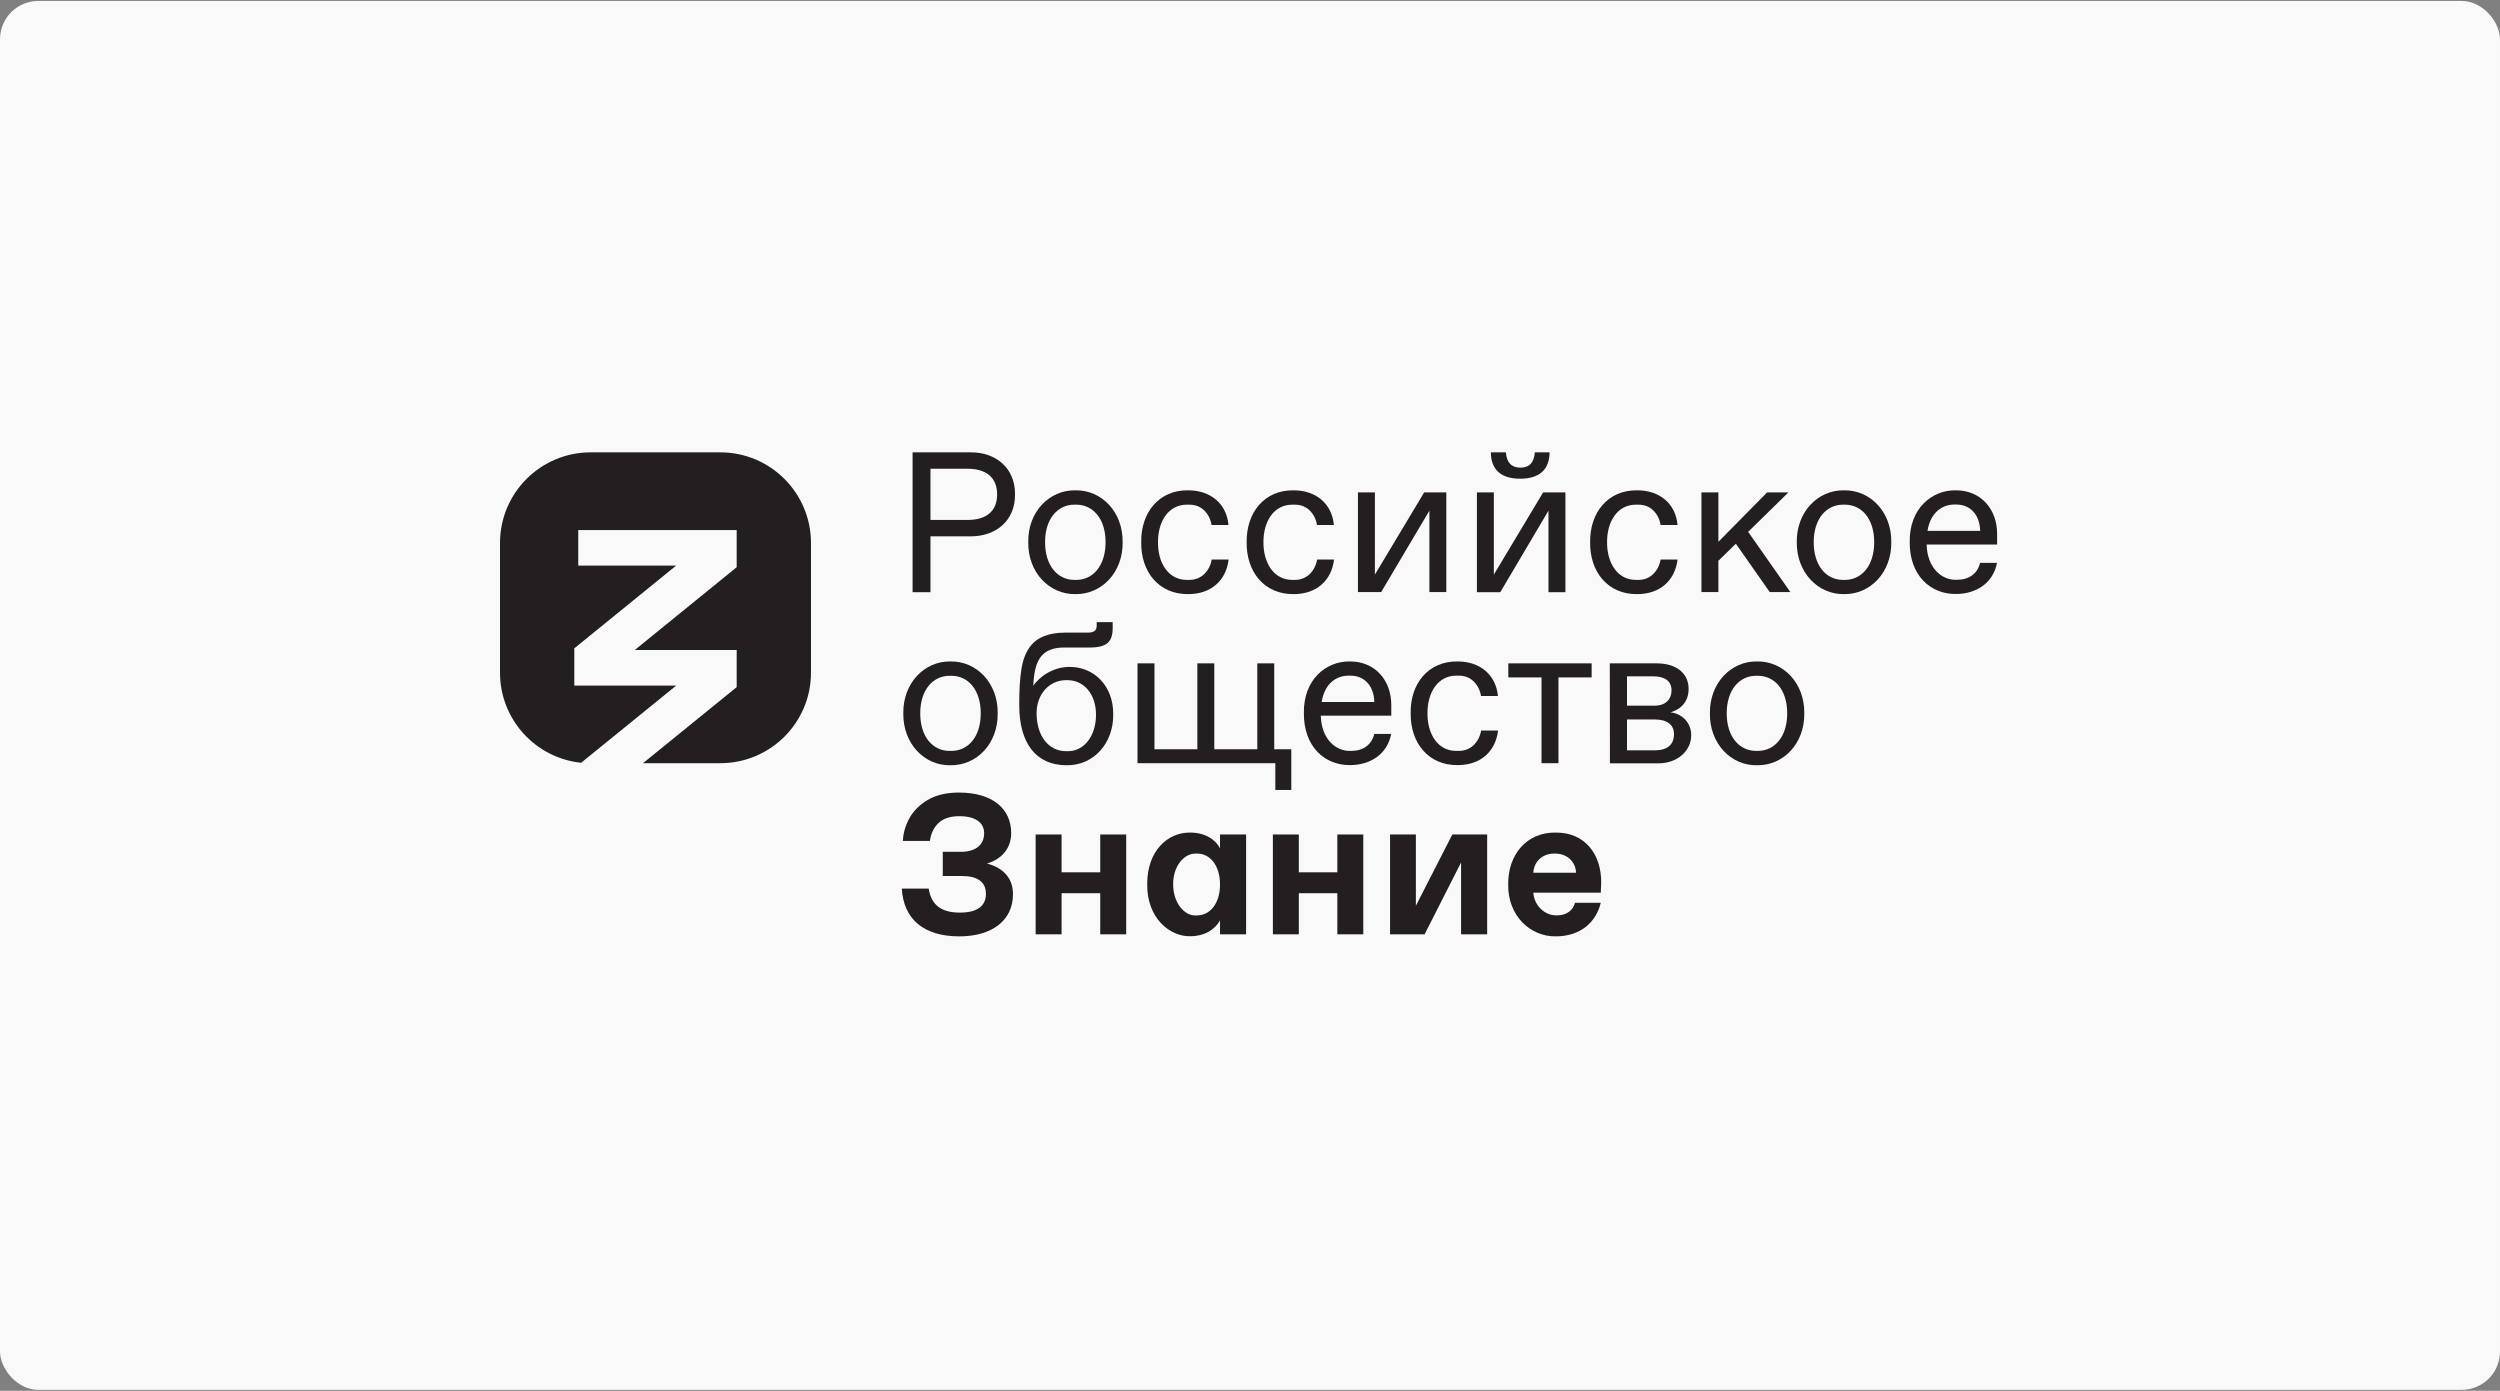 <?xml version="1.0" encoding="UTF-8"?> <svg xmlns="http://www.w3.org/2000/svg" width="1305" height="726" viewBox="0 0 1305 726" fill="none"><rect x="0" y="0" width="1305" height="726" fill="#808080" stroke="none"/> <rect y="0.5" width="1305" height="725" rx="20" fill="#F9F9F9"></rect> <path d="M423.331 351.122V283.466C423.331 257.302 402.157 236.128 375.993 236.128H308.338C282.174 236.128 261 257.302 261 283.466V351.122C261 375.575 279.536 395.679 303.347 398.174L352.966 357.895H299.783V338.432L352.966 295.229H301.85V276.693H384.548V296.085L331.365 339.287H384.548V358.679L335.642 398.388H375.993C402.157 398.388 423.331 377.215 423.331 351.122Z" fill="#231F20"></path> <path d="M476.372 236.127H506.6C519.86 235.984 529.983 244.397 529.841 258.085C529.983 271.844 519.789 280.042 506.6 279.971H485.711V309.129H476.372M505.031 271.416C514.87 271.416 520.502 266.853 520.502 258.085C520.502 249.316 514.87 244.682 505.031 244.682H485.711V271.416H505.031Z" fill="#231F20"></path> <path d="M561.352 255.946C575.111 255.732 586.233 267.281 586.019 283.037C586.233 298.721 575.111 310.342 561.352 310.128C547.735 310.342 536.542 298.792 536.756 283.037C536.471 267.281 547.664 255.732 561.352 255.946ZM561.78 302.713C570.549 302.713 577.107 295.299 577.107 283.037C577.107 270.846 570.62 263.432 561.78 263.432H560.853C552.013 263.432 545.525 270.846 545.525 283.037C545.525 295.228 552.013 302.713 560.853 302.713H561.78Z" fill="#231F20"></path> <path d="M620.239 255.946C631.859 255.946 640.272 262.861 641.27 274.054H632.43C631.931 270.917 630.576 268.351 628.509 266.355C626.441 264.358 623.803 263.432 620.738 263.432H619.811C609.759 263.289 604.412 272.414 604.483 283.037C604.341 293.659 609.759 302.856 619.811 302.713H620.738C623.803 302.713 626.37 301.715 628.509 299.79C630.576 297.794 631.931 295.228 632.501 292.091H641.341C639.987 303.212 632.002 310.128 620.31 310.128C604.911 310.341 595.501 298.436 595.715 283.037C595.501 267.638 604.911 255.732 620.239 255.946Z" fill="#231F20"></path> <path d="M675.276 255.946C686.897 255.946 695.238 262.861 696.307 274.054H687.467C686.968 270.917 685.613 268.351 683.546 266.355C681.478 264.358 678.841 263.432 675.775 263.432H674.848C664.796 263.289 659.449 272.414 659.52 283.037C659.449 293.659 664.796 302.856 674.848 302.713H675.775C678.841 302.713 681.407 301.715 683.546 299.79C685.613 297.794 686.968 295.228 687.538 292.091H696.378C695.024 303.212 687.039 310.128 675.347 310.128C659.948 310.341 650.538 298.436 650.752 283.037C650.538 267.638 659.948 255.732 675.276 255.946Z" fill="#231F20"></path> <path d="M754.979 257.016V309.059H746.139V266.569L720.973 309.059H708.854V257.016H717.694V299.933L743.43 257.016" fill="#231F20"></path> <path d="M817.146 257.015V309.129H808.306V266.568L783.14 309.129H770.949V257.015H779.789V299.933L805.526 257.015M786.063 236.127C786.491 241.616 789.129 244.111 793.62 244.111C798.325 244.111 800.82 241.474 801.177 236.127H808.876C808.805 245.466 803.173 249.886 793.549 249.886C783.924 249.886 778.292 245.537 778.221 236.127H786.063Z" fill="#231F20"></path> <path d="M854.646 255.946C866.338 255.946 874.679 262.861 875.677 274.054H866.837C866.338 270.917 864.983 268.351 862.916 266.355C860.848 264.358 858.211 263.432 855.145 263.432H854.218C844.166 263.289 838.819 272.414 838.891 283.037C838.819 293.659 844.166 302.856 854.218 302.713H855.145C858.282 302.713 860.777 301.715 862.845 299.79C864.912 297.794 866.267 295.228 866.837 292.091H875.677C874.323 303.212 866.338 310.128 854.646 310.128C839.247 310.341 829.837 298.436 830.05 283.037C829.837 267.638 839.247 255.732 854.646 255.946Z" fill="#231F20"></path> <path d="M906.119 283.821L896.994 292.733V309.059H888.153V257.016H896.994V282.823L922.445 257.016H933.566L912.535 277.619L934.564 309.059H923.799" fill="#231F20"></path> <path d="M962.582 255.946C976.341 255.732 987.463 267.281 987.249 283.037C987.463 298.721 976.341 310.342 962.582 310.128C948.965 310.342 937.773 298.792 937.915 283.037C937.701 267.281 948.894 255.732 962.582 255.946ZM963.01 302.713C971.779 302.713 978.337 295.299 978.337 283.037C978.337 270.846 971.85 263.432 963.01 263.432H962.083C953.314 263.432 946.755 270.846 946.755 283.037C946.755 295.228 953.243 302.713 962.083 302.713H963.01Z" fill="#231F20"></path> <path d="M1020.76 255.946C1033.8 255.804 1042.64 265.642 1042.5 278.974V284.249H1005.71C1006 296.511 1013.63 302.785 1020.9 302.642H1021.68C1027.67 302.642 1032.31 299.506 1033.59 293.802H1042.43C1040.5 304.14 1031.81 310.057 1020.97 310.057C1007.78 310.199 996.731 300.432 996.873 282.895C996.588 265.571 1008.35 255.804 1020.76 255.946ZM1033.66 277.12C1033.37 268.137 1028.03 263.361 1021.18 263.361H1020.26C1014.05 263.361 1007.78 267.21 1006.14 277.12H1033.66Z" fill="#231F20"></path> <path d="M496.121 345.274C509.88 345.061 521.002 356.61 520.788 372.365C521.002 388.121 509.88 399.67 496.121 399.456C482.504 399.741 471.312 388.121 471.525 372.365C471.312 356.61 482.504 345.061 496.121 345.274ZM496.62 391.97C505.46 391.97 511.948 384.556 511.948 372.365C511.948 360.174 505.46 352.76 496.62 352.76H495.693C486.924 352.76 480.366 360.174 480.366 372.365C480.366 384.556 486.853 391.97 495.693 391.97H496.62Z" fill="#231F20"></path> <path d="M533.191 349.195C533.976 344.276 535.544 340.284 537.897 337.289C541.532 332.584 547.592 330.231 556.005 330.231H567.554C571.19 330.231 572.473 329.162 572.473 326.453V324.742H580.814V327.807C580.814 335.079 577.749 338.002 568.837 338.002H555.648C544.028 338.002 539.893 344.133 539.394 357.964C542.887 352.76 550.23 348.126 558.143 348.126C570.976 347.983 581.242 357.964 581.099 372.864C581.313 387.764 571.047 399.669 556.718 399.456C540.606 399.456 532.051 387.692 532.051 368.23C531.979 360.459 532.407 354.114 533.191 349.195ZM557.145 392.113C566.271 392.326 572.188 383.558 572.117 373.078C572.117 362.527 565.986 355.041 557.145 355.041H556.504C547.877 355.041 541.105 362.17 541.105 372.293C541.105 383.914 547.164 392.113 556.504 392.113H557.145Z" fill="#231F20"></path> <path d="M674.063 391.115V412.36H665.721V398.387H593.788V346.272H602.628V391.115H625.014V346.272H633.854V391.115H656.311V346.272H665.151V391.115" fill="#231F20"></path> <path d="M704.506 345.274C717.552 345.131 726.392 354.97 726.25 368.301V373.577H689.463C689.749 385.839 697.377 392.113 704.649 391.97H705.433C711.421 391.97 716.055 388.833 717.338 383.13H726.179C724.254 393.467 715.556 399.384 704.72 399.384C691.531 399.527 680.481 389.76 680.623 372.222C680.338 354.827 692.101 345.131 704.506 345.274ZM717.41 366.448C717.125 357.465 711.778 352.688 704.934 352.688H704.007C697.805 352.688 691.531 356.467 689.891 366.448H717.41Z" fill="#231F20"></path> <path d="M760.898 345.274C772.518 345.274 780.86 352.19 781.929 363.311H773.089C772.59 360.174 771.235 357.608 769.168 355.612C767.1 353.615 764.462 352.689 761.397 352.689H760.47C750.418 352.546 745.071 361.671 745.142 372.365C745.071 382.988 750.418 392.184 760.47 391.97H761.397C764.534 391.97 767.029 390.972 769.168 389.047C771.235 387.051 772.59 384.485 773.16 381.348H782C780.646 392.469 772.661 399.385 760.969 399.385C745.57 399.599 736.16 387.693 736.373 372.294C736.088 356.966 745.499 345.06 760.898 345.274Z" fill="#231F20"></path> <path d="M830.836 353.615H813.512V398.387H804.672V353.615H787.348V346.272H830.836" fill="#231F20"></path> <path d="M840.316 346.272H864.841C875.535 346.272 881.452 351.904 881.452 359.533C881.452 365.878 878.03 370.013 871.97 371.866C877.317 372.294 882.806 376.785 882.806 383.629C882.949 391.899 875.534 398.601 865.411 398.458H840.388M863.771 368.373C869.19 368.373 872.54 365.236 872.54 360.317C872.54 355.612 869.118 353.045 862.987 353.045H849.299V368.373H863.771ZM863.629 391.685C870.544 391.685 873.823 388.62 873.823 383.13C873.823 378.568 870.473 375.573 863.914 375.573H849.299V391.685H863.629Z" fill="#231F20"></path> <path d="M917.17 345.274C930.929 345.061 942.051 356.61 941.837 372.365C942.051 388.121 930.929 399.67 917.17 399.456C903.553 399.741 892.36 388.121 892.574 372.365C892.36 356.61 903.553 345.061 917.17 345.274ZM917.598 391.97C926.367 391.97 932.925 384.556 932.925 372.365C932.925 360.174 926.438 352.76 917.598 352.76H916.671C907.902 352.76 901.343 360.174 901.343 372.365C901.343 384.556 907.902 391.97 916.671 391.97H917.598Z" fill="#231F20"></path> <path d="M524.993 456.276C527.488 458.985 528.772 462.478 528.772 466.827C528.772 480.586 517.65 488.785 500.754 488.785C482.147 488.785 471.667 479.802 470.74 463.833H484.785C486.068 472.316 491.272 476.38 501.039 476.38C510.022 476.38 514.656 473.029 514.656 466.542C514.656 460.411 510.307 457.274 502.109 457.274H492.128V444.655H501.396C509.309 444.655 513.729 441.019 513.729 434.888C513.729 429.47 509.166 426.048 500.825 426.048C496.12 426.048 492.413 427.189 489.918 429.613C487.351 432.037 485.925 435.173 485.426 438.952H471.311C471.453 435.102 472.523 431.181 474.59 427.331C476.657 423.482 479.866 420.202 484.143 417.636C488.492 415.069 493.91 413.715 500.54 413.715C518.149 413.715 527.845 422.198 527.845 434.888C527.845 442.303 523.425 448.291 515.226 450.786C519.219 451.784 522.498 453.567 524.993 456.276Z" fill="#231F20"></path> <path d="M540.606 435.601H554.152V455.349H574.327V435.601H587.873V487.715H574.327V466.256H554.152V487.715H540.606" fill="#231F20"></path> <path d="M598.85 461.693C598.708 444.155 609.544 434.46 621.236 434.602C629.007 434.602 634.568 438.238 636.849 442.872V435.6H650.466V487.715H636.849V480.443C634.211 485.148 628.936 488.713 621.236 488.713C610.542 488.927 598.637 479.088 598.85 461.693ZM625.015 477.805C631.573 477.805 636.849 471.674 636.849 461.693C636.849 451.712 631.573 445.581 625.015 445.581H624.159C617.814 445.439 612.253 452.568 612.396 461.622C612.325 470.747 617.814 478.019 624.159 477.876H625.015V477.805Z" fill="#231F20"></path> <path d="M664.44 435.601H677.986V455.349H698.09V435.601H711.636V487.715H698.09V466.256H677.986V487.715H664.44" fill="#231F20"></path> <path d="M776.298 435.601V487.715H762.681V450.216L743.646 487.715H725.609V435.601H739.084V472.815L758.118 435.601" fill="#231F20"></path> <path d="M787.275 461.694C787.133 446.152 796.828 434.389 812.085 434.603C827.27 434.46 836.039 445.867 835.825 461.052C835.825 462.05 835.754 463.69 835.611 465.971H800.393C800.892 472.958 806.524 477.805 812.156 477.805H813.012C817.859 477.805 821.21 475.025 822.137 471.247H835.611C833.045 481.655 824.846 488.784 812.013 488.784C799.038 488.927 787.061 478.305 787.275 461.694ZM822.707 455.562C822.422 449.431 817.646 445.582 811.942 445.582H811.158C805.455 445.582 800.749 449.431 800.393 455.562H822.707Z" fill="#231F20"></path> </svg> 